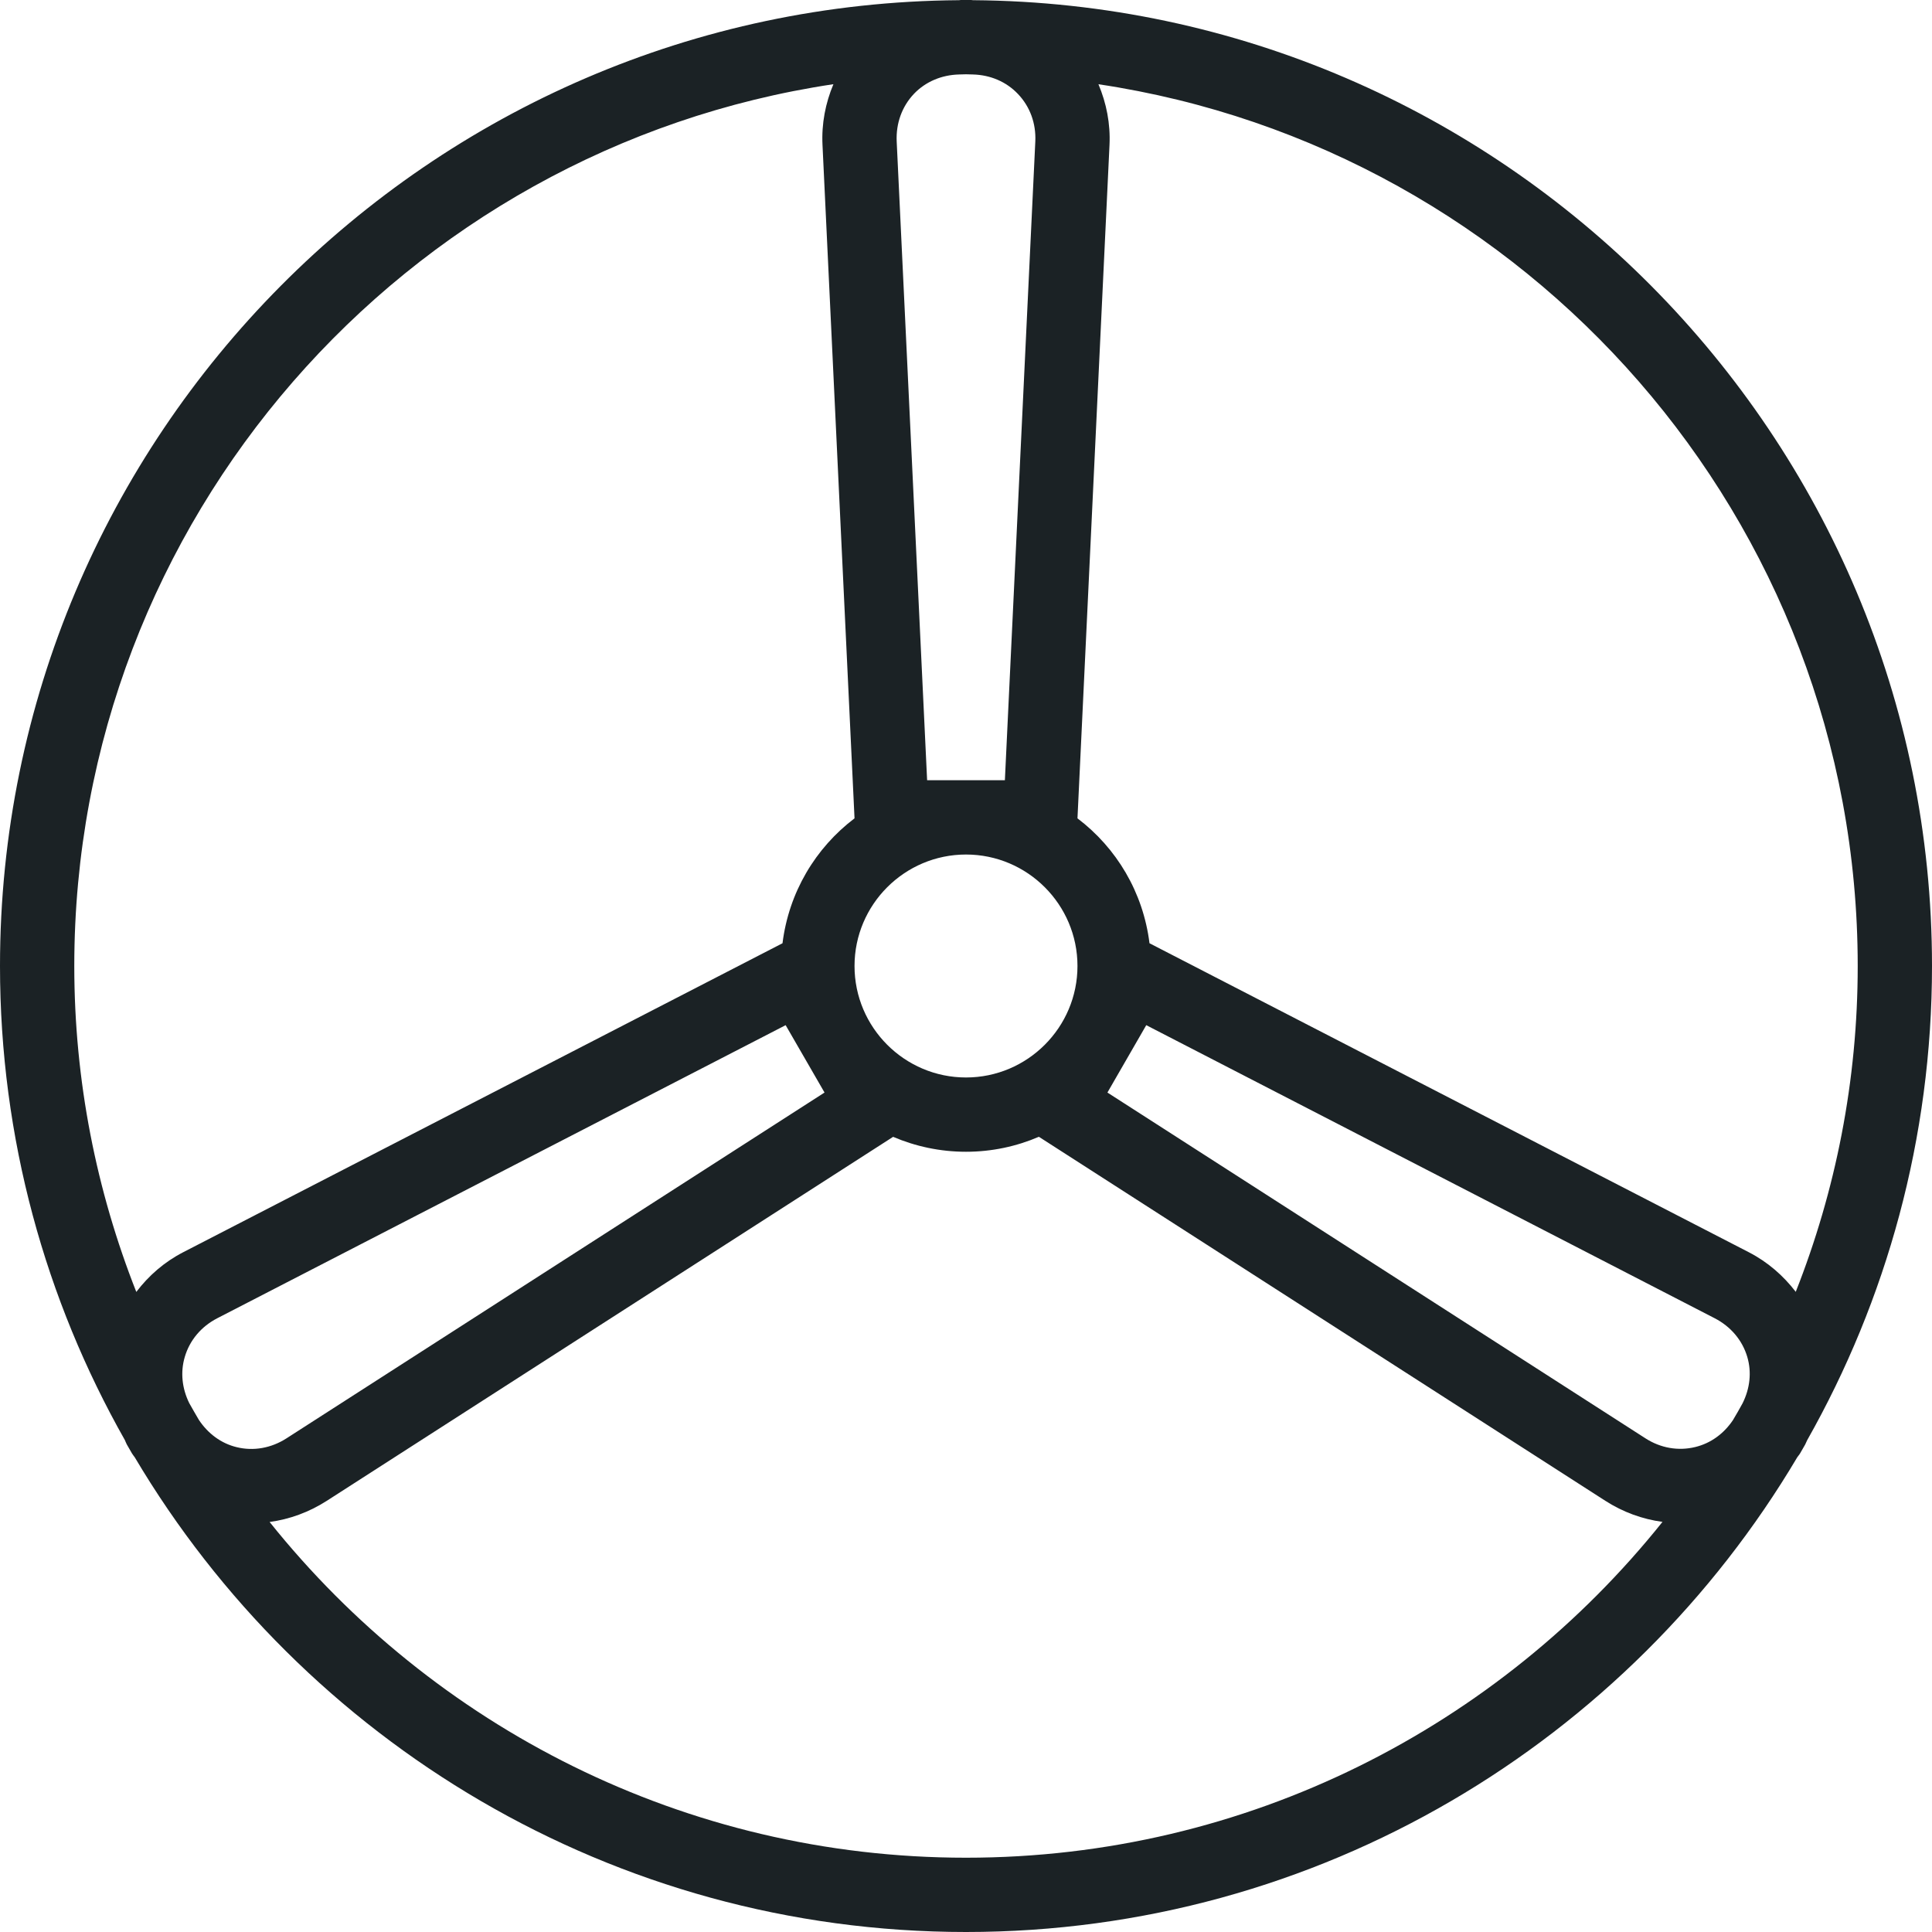 <svg width="40" height="40" viewBox="0 0 40 40" fill="none" xmlns="http://www.w3.org/2000/svg">
  <path d="M40 20C40 9.021 31.106 0.083 20.145 0.004C20.133 0.004 20.121 0 20.108 0H19.892C19.879 0 19.868 0.004 19.855 0.004C8.893 0.083 0 9.021 0 20C0 23.565 0.942 26.913 2.585 29.815C2.6 29.845 2.608 29.876 2.625 29.905L2.734 30.094C2.75 30.122 2.772 30.145 2.79 30.172C6.277 36.049 12.685 40 20 40C27.315 40 33.723 36.05 37.21 30.172C37.228 30.144 37.251 30.122 37.268 30.092L37.375 29.906C37.391 29.878 37.399 29.847 37.415 29.819C39.057 26.915 40 23.567 40 20ZM38.462 20C38.462 22.381 38.004 24.655 37.179 26.746C36.923 26.412 36.599 26.128 36.207 25.926L23.799 19.529C23.668 18.473 23.116 17.555 22.308 16.943L22.971 3.002C22.992 2.559 22.907 2.135 22.742 1.744C31.626 3.072 38.462 10.752 38.462 20ZM35.88 29.4C35.692 29.681 35.421 29.881 35.099 29.959C34.747 30.045 34.381 29.981 34.067 29.779L22.928 22.62L23.732 21.225L35.501 27.293C35.835 27.465 36.075 27.751 36.176 28.095C36.269 28.411 36.231 28.745 36.079 29.052C36.015 29.169 35.949 29.285 35.88 29.4ZM5.932 29.779C5.616 29.982 5.248 30.048 4.9 29.962C4.579 29.885 4.307 29.682 4.118 29.398C4.05 29.283 3.984 29.167 3.918 29.05C3.769 28.747 3.732 28.412 3.825 28.096C3.926 27.749 4.165 27.465 4.498 27.293L16.266 21.225L17.071 22.62L5.932 29.779ZM17.692 20C17.692 18.728 18.728 17.692 20 17.692C21.272 17.692 22.308 18.728 22.308 20C22.308 21.272 21.272 22.308 20 22.308C18.728 22.308 17.692 21.272 17.692 20ZM19.195 16.154L18.565 2.928C18.548 2.553 18.675 2.203 18.923 1.942C19.162 1.692 19.492 1.552 19.853 1.542C19.902 1.542 19.951 1.538 20 1.538C20.049 1.538 20.098 1.542 20.146 1.542C20.505 1.552 20.835 1.692 21.075 1.945C21.325 2.206 21.452 2.555 21.435 2.928L20.805 16.154H19.195ZM17.255 1.743C17.091 2.134 17.007 2.558 17.029 3.001L17.692 16.943C16.884 17.555 16.332 18.474 16.201 19.529L3.793 25.926C3.401 26.128 3.077 26.412 2.822 26.748C1.997 24.656 1.538 22.381 1.538 20C1.538 10.753 8.373 3.073 17.255 1.743ZM20 38.462C14.171 38.462 8.968 35.743 5.582 31.511C5.995 31.455 6.397 31.309 6.764 31.074L18.491 23.537C18.955 23.735 19.465 23.846 20 23.846C20.535 23.846 21.045 23.735 21.509 23.536L33.236 31.072C33.603 31.308 34.005 31.453 34.42 31.509C31.034 35.742 25.83 38.462 20 38.462Z" fill="#1B2225"/>
</svg>